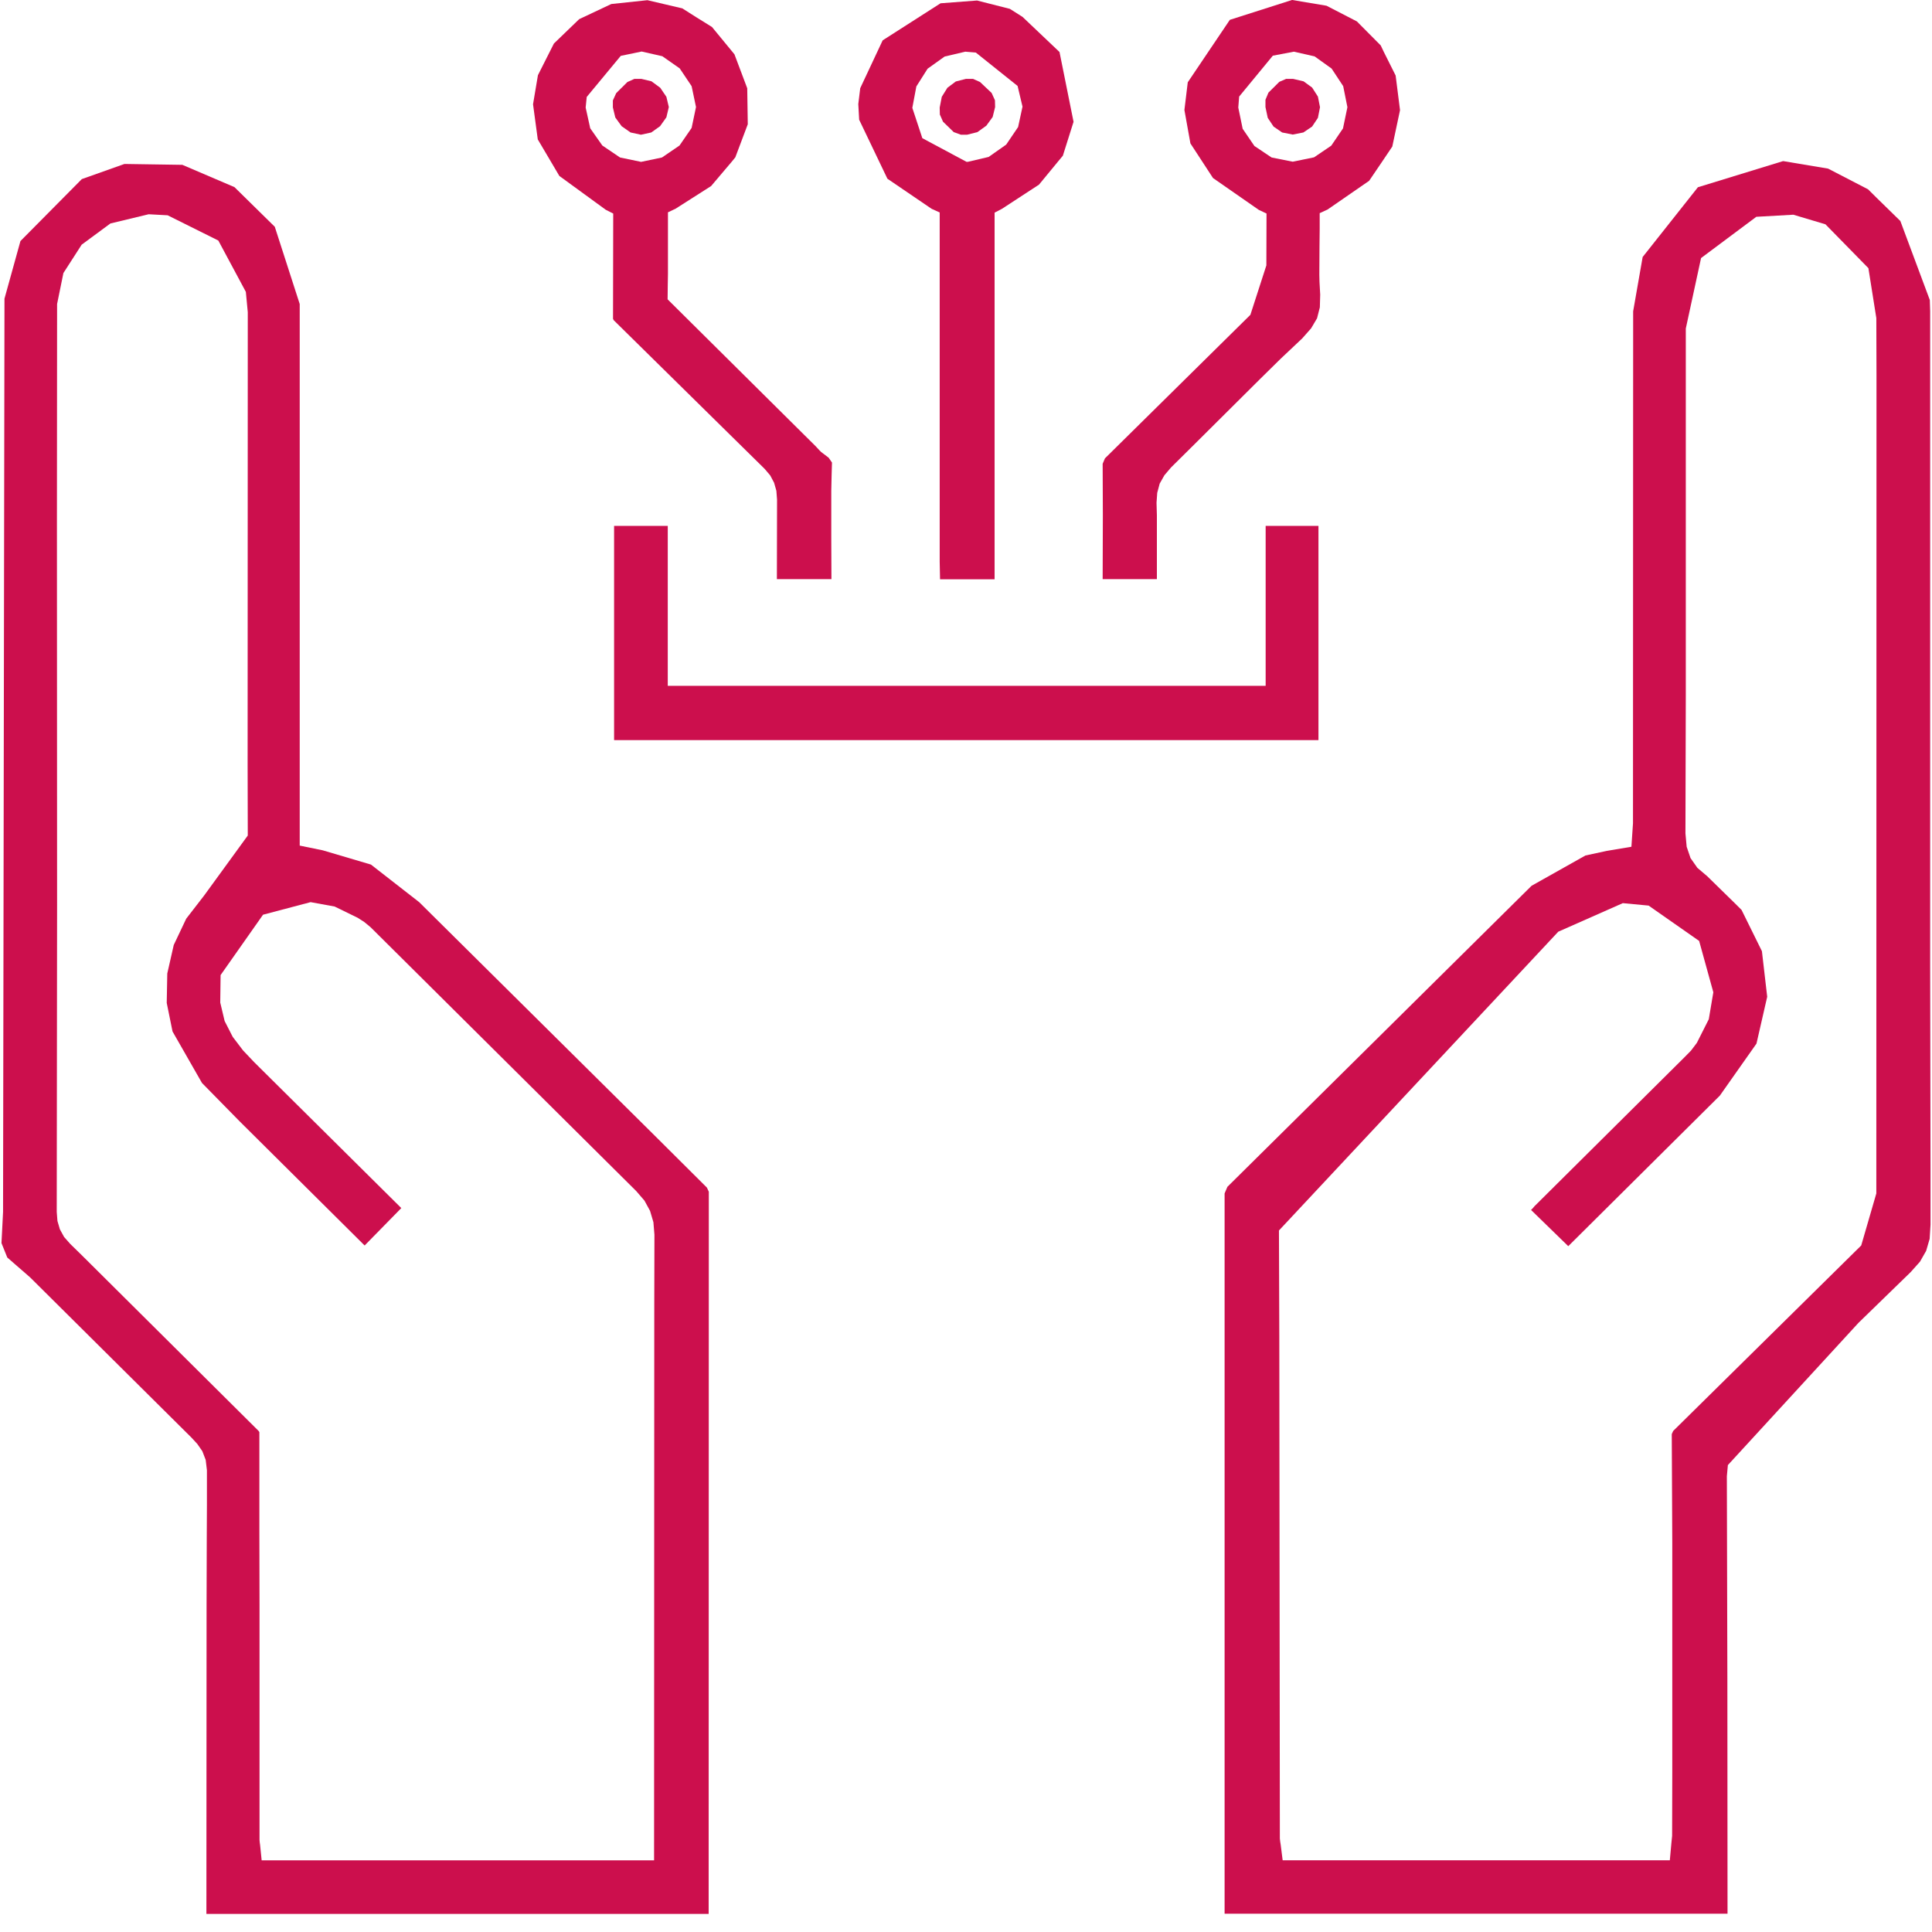 <?xml version="1.0" encoding="UTF-8" standalone="no"?>
<svg xmlns="http://www.w3.org/2000/svg" xmlns:xlink="http://www.w3.org/1999/xlink" xmlns:serif="http://www.serif.com/" width="100%" height="100%" viewBox="0 0 60 60" version="1.1" xml:space="preserve" style="fill-rule:evenodd;clip-rule:evenodd;stroke-linejoin:round;stroke-miterlimit:2;">
    <g>
        <path d="M20.771,3.325L20.695,3.006L20.504,2.725L20.232,2.525L19.916,2.449L19.703,2.449L19.485,2.547L19.137,2.892L19.033,3.119L19.033,3.336L19.109,3.649L19.305,3.919L19.583,4.114L19.905,4.184L20.226,4.114L20.499,3.919L20.695,3.644L20.771,3.325Z" style="fill:rgb(204,15,77);"></path>
        <path d="M22.013,37.01L21.953,36.881L20.324,35.259L20.324,38.345L20.319,40.469L20.313,57.774L8.126,57.774L8.077,57.293L8.066,57.212L8.06,57.142L8.06,49.889L8.055,47.5L8.055,44.474L8.028,44.436L2.541,38.983L2.182,38.632L1.991,38.416L1.86,38.178L1.784,37.918L1.762,37.637L1.773,28.104L1.768,16.166L1.773,9.442L1.969,8.48L2.536,7.599L3.429,6.94L4.617,6.654L5.206,6.686L6.78,7.47L7.635,9.064L7.695,9.696L7.69,23.748L7.695,25.948L6.339,27.812L5.783,28.531L5.396,29.347L5.195,30.233L5.178,31.147L5.358,32.033L6.273,33.633L7.434,34.816L11.324,38.68L12.463,37.518L7.897,32.99L7.548,32.622L7.227,32.2L6.976,31.709L6.84,31.136L6.851,30.282L8.169,28.407L9.646,28.017L10.392,28.153L11.111,28.504L11.313,28.634L11.509,28.796L19.758,36.989L20.014,37.286L20.188,37.605L20.292,37.956L20.324,38.345L20.324,35.259L13.018,28.017L11.52,26.85L10.022,26.407L9.308,26.261L9.308,9.442L8.534,7.043L7.281,5.811L5.663,5.119L3.865,5.092L2.541,5.562L0.635,7.486L0.139,9.275L0.095,37.637L0.046,38.605L0.226,39.053L0.934,39.669L5.947,44.647L6.126,44.841L6.284,45.068L6.388,45.339L6.426,45.658L6.426,46.76L6.421,47.776L6.415,49.889L6.41,59.439L22.008,59.439L22.013,37.01Z" style="fill:rgb(204,15,77);"></path>
        <path d="M25.838,14.365L25.734,14.214L25.5,14.036L25.44,13.976L25.336,13.863L20.733,9.296L20.738,8.858L20.744,8.502L20.744,6.594L20.983,6.48L22.084,5.778L22.721,5.027L22.836,4.886L23.223,3.859L23.206,2.741L22.809,1.687L22.738,1.6L22.111,0.838L21.615,0.53L21.615,3.324L21.479,3.973L21.103,4.519L20.558,4.891L19.91,5.027L19.256,4.891L18.706,4.519L18.33,3.984L18.188,3.34L18.221,3.011L19.278,1.735L19.926,1.6L20.569,1.746L21.109,2.124L21.479,2.676L21.615,3.324L21.615,0.53L21.19,0.26L20.106,0.006L18.984,0.125L17.987,0.595L17.202,1.352L16.706,2.335L16.554,3.238L16.701,4.329L17.371,5.464L18.81,6.513L19.044,6.632L19.038,9.901L19.06,9.945L23.746,14.56L23.92,14.765L24.04,14.992L24.111,15.241L24.132,15.517L24.127,17.986L25.821,17.986L25.816,16.711L25.816,15.241L25.827,14.738L25.838,14.365Z" style="fill:rgb(204,15,77);"></path>
        <path d="M30.904,3.325L30.899,3.114L30.796,2.887L30.436,2.547L30.218,2.449L30,2.449L29.684,2.53L29.423,2.725L29.248,3.006L29.183,3.341L29.188,3.557L29.286,3.779L29.619,4.103L29.842,4.184L30.033,4.184L30.354,4.103L30.632,3.903L30.828,3.633L30.904,3.325Z" style="fill:rgb(204,15,77);"></path>
        <path d="M33.34,3.783L32.904,1.615L31.755,0.524L31.755,3.312L31.618,3.945L31.248,4.491L30.703,4.874L30.055,5.026L30.017,5.026L28.644,4.291L28.333,3.35L28.458,2.685L28.807,2.134L29.336,1.756L29.978,1.605L30.305,1.632L31.602,2.669L31.755,3.312L31.755,0.524L31.362,0.275L30.343,0.016L29.21,0.102L27.412,1.253L26.715,2.739L26.655,3.231L26.682,3.718L27.559,5.55L28.932,6.485L29.183,6.598L29.183,17.445L29.194,17.991L30.888,17.991L30.888,6.604L31.117,6.485L32.267,5.734L32.85,5.026L33.008,4.836L33.34,3.783Z" style="fill:rgb(204,15,77);"></path>
        <path d="M40.946,16.332L39.306,16.332L39.306,21.299L20.738,21.299L20.738,16.332L19.071,16.332L19.071,22.985L40.946,22.985L40.946,16.332Z" style="fill:rgb(204,15,77);"></path>
        <path d="M40.994,3.33L40.929,3L40.749,2.719L40.482,2.525L40.155,2.449L39.943,2.449L39.731,2.541L39.393,2.876L39.3,3.098L39.3,3.325L39.371,3.66L39.551,3.93L39.818,4.114L40.145,4.179L40.477,4.114L40.749,3.93L40.929,3.66L40.994,3.33Z" style="fill:rgb(204,15,77);"></path>
        <path d="M43.479,3.421L43.343,2.346L42.972,1.605L42.88,1.411L42.139,0.665L41.845,0.513L41.845,3.329L41.708,3.988L41.343,4.524L40.809,4.886L40.15,5.021L40.145,5.021L39.491,4.891L38.957,4.534L38.592,3.999L38.456,3.34L38.483,2.999L39.529,1.729L40.183,1.605L40.826,1.751L41.354,2.129L41.714,2.675L41.845,3.329L41.845,0.513L41.196,0.178L40.134,0L40.123,0L38.194,0.616L36.887,2.556L36.783,3.416L36.969,4.453L37.671,5.529L39.093,6.518L39.333,6.631L39.328,8.242L38.832,9.777L34.315,14.235L34.244,14.403L34.25,16.003L34.244,17.986L35.928,17.986L35.928,16.003L35.917,15.613L35.939,15.305L36.015,15.019L36.162,14.759L36.369,14.516L37.105,13.787L39.121,11.782L39.774,11.139L40.439,10.512L40.717,10.198L40.902,9.885L40.989,9.544L41,9.15L40.978,8.75L40.973,8.528L40.978,7.669L40.984,7.107L40.984,6.62L41.229,6.507L42.52,5.615L42.923,5.021L43.239,4.551L43.479,3.421Z" style="fill:rgb(204,15,77);"></path>
        <path d="M59.954,38.036L59.954,36.285L59.943,29.978L59.943,9.668L59.932,9.317L59.017,6.863L58.276,6.139L58.276,11.668L58.271,37.063L57.802,38.679L51.962,44.44L51.918,44.537L51.934,47.937L51.934,55.017L51.929,57.016L51.907,57.232L51.858,57.773L39.834,57.773L39.774,57.297L39.758,57.195L39.747,57.097L39.73,41.516L39.719,38.214L48.393,28.935L50.398,28.048L51.199,28.124L52.768,29.221L53.209,30.816L53.068,31.653L52.697,32.388L52.517,32.626L52.316,32.831L47.652,37.463L47.603,37.522L47.548,37.576L48.704,38.701L53.411,34.026L54.549,32.41L54.882,30.956L54.718,29.54L54.086,28.259L53.874,28.048L53.024,27.216L52.713,26.951L52.501,26.649L52.381,26.297L52.343,25.881L52.354,21.606L52.354,10.203L52.828,8.014L54.544,6.733L55.694,6.668L56.691,6.966L58.025,8.328L58.271,9.879L58.276,11.668L58.276,6.139L58.014,5.879L56.772,5.236L55.383,5.004L55.372,5.004L52.73,5.815L51.014,7.982L50.719,9.668L50.714,25.568L50.698,25.806L50.665,26.297L49.984,26.411L49.891,26.427L49.237,26.568L47.565,27.508L38.118,36.858L38.031,37.063L38.031,59.432L53.65,59.432L53.645,52.12L53.629,45.845L53.661,45.499L57.715,41.084L59.338,39.506L59.627,39.182L59.818,38.847L59.927,38.474L59.954,38.036Z" style="fill:rgb(204,15,77);"></path>
    </g>
</svg>
